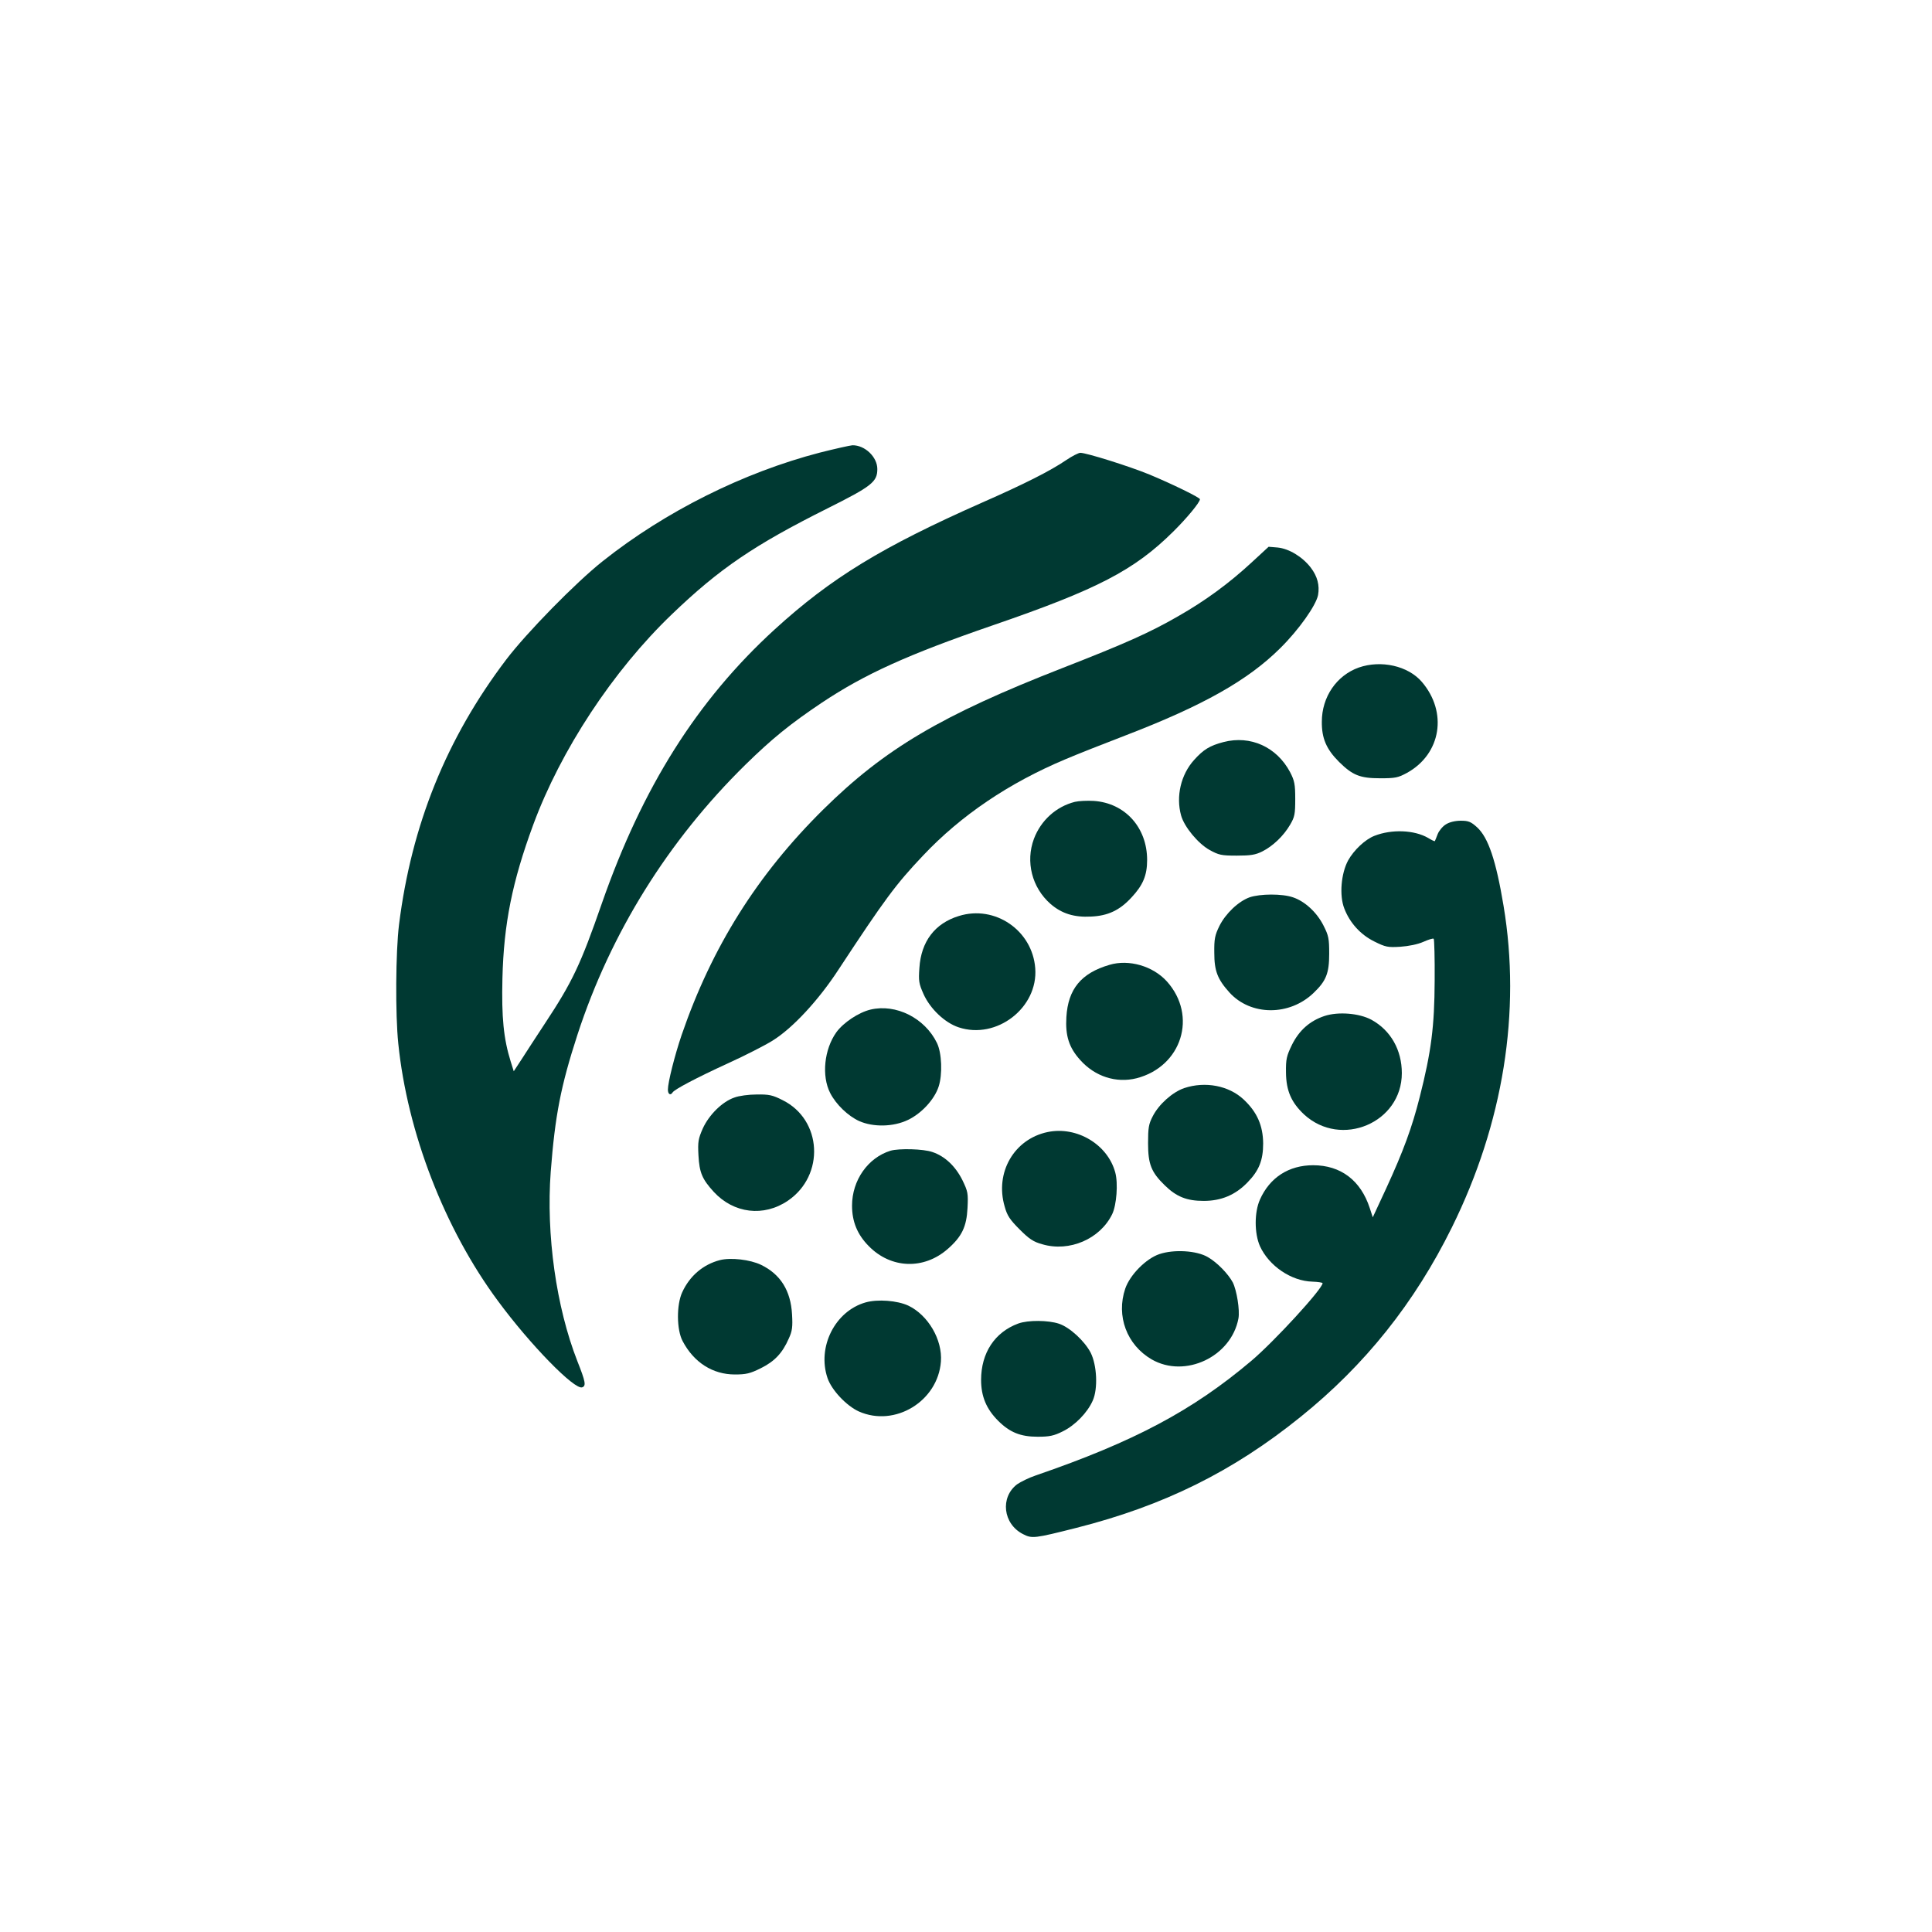 <?xml version="1.0" standalone="no"?>
<!DOCTYPE svg PUBLIC "-//W3C//DTD SVG 20010904//EN"
 "http://www.w3.org/TR/2001/REC-SVG-20010904/DTD/svg10.dtd">
<svg version="1.0" xmlns="http://www.w3.org/2000/svg"
 width="1024pt" height="1024pt" viewBox="0 0 1024 1024"
 preserveAspectRatio="xMidYMid meet">

<g transform="translate(0,1024) scale(0.1,-0.1)"
fill="#003932" stroke="none">
<path d="M4345 7841 c-404 -105 -819 -312 -1150 -575 -144 -114 -404 -380
-512 -522 -317 -418 -502 -877 -568 -1404 -18 -145 -20 -478 -4 -631 48 -471
245 -982 528 -1364 170 -231 407 -474 447 -458 21 8 18 28 -26 139 -112 286
-166 670 -141 1004 23 298 53 453 142 727 176 539 480 1027 890 1430 141 138
237 216 404 328 228 152 455 255 905 410 556 191 751 292 958 497 74 73 142
156 142 172 0 9 -152 83 -268 131 -107 44 -334 115 -366 115 -9 0 -43 -17 -74
-38 -85 -58 -224 -128 -447 -226 -531 -235 -800 -399 -1100 -673 -410 -375
-700 -835 -915 -1451 -113 -325 -156 -416 -302 -637 -47 -71 -103 -158 -125
-192 l-40 -61 -16 51 c-38 122 -49 234 -44 442 7 288 52 512 163 813 146 396
423 817 735 1116 252 242 436 367 824 561 236 118 265 141 265 209 0 64 -66
127 -132 126 -13 -1 -90 -18 -173 -39z"/>
<path d="M6634 7259 c-119 -110 -245 -203 -391 -286 -149 -86 -282 -145 -610
-273 -643 -251 -944 -429 -1270 -751 -350 -346 -590 -729 -750 -1194 -37 -109
-73 -252 -73 -290 0 -25 14 -33 25 -15 10 16 125 77 293 154 90 41 196 95 236
120 107 66 245 215 351 378 244 371 302 450 448 604 201 213 455 384 752 509
61 26 205 83 320 127 411 158 649 292 821 463 99 98 189 226 200 281 9 51 -3
99 -39 146 -44 57 -115 100 -175 106 l-48 4 -90 -83z"/>
<path d="M7202 6702 c-118 -42 -196 -156 -196 -287 -1 -88 24 -146 91 -213 72
-71 111 -87 218 -87 81 0 95 3 143 29 180 100 216 321 78 482 -73 85 -216 117
-334 76z"/>
<path d="M6485 6307 c-73 -19 -107 -40 -157 -96 -69 -77 -96 -192 -68 -293 17
-61 90 -149 151 -183 49 -27 63 -30 144 -30 73 0 99 4 135 22 56 28 113 82
148 142 24 41 27 56 27 136 0 79 -4 97 -27 142 -71 134 -210 197 -353 160z"/>
<path d="M5697 5990 c-99 -25 -180 -98 -217 -196 -45 -121 -11 -258 88 -345
59 -51 125 -72 215 -67 89 4 151 33 213 100 62 66 84 118 84 200 0 172 -117
302 -283 313 -34 2 -79 0 -100 -5z"/>
<path d="M7664 5871 c-17 -10 -37 -34 -44 -52 -7 -19 -14 -35 -15 -37 -2 -2
-18 6 -36 17 -73 42 -192 47 -284 11 -49 -19 -109 -75 -140 -131 -37 -69 -47
-185 -20 -254 29 -76 86 -139 159 -175 60 -30 72 -32 138 -28 44 3 93 13 122
26 27 12 52 20 55 16 3 -3 6 -103 5 -222 -1 -242 -18 -376 -79 -616 -41 -162
-86 -285 -178 -485 l-71 -153 -16 49 c-48 147 -154 227 -300 227 -129 0 -230
-65 -282 -182 -30 -67 -30 -179 0 -247 48 -105 166 -185 278 -188 30 -1 54 -5
54 -8 0 -30 -257 -310 -378 -412 -311 -263 -621 -428 -1142 -607 -36 -12 -80
-34 -99 -47 -91 -69 -75 -210 31 -264 48 -25 61 -23 283 33 462 117 829 298
1188 588 342 275 605 605 802 1004 273 552 368 1144 274 1706 -40 240 -81 361
-140 415 -33 30 -46 35 -87 35 -28 0 -59 -7 -78 -19z"/>
<path d="M6623 5484 c-60 -22 -127 -86 -160 -152 -24 -49 -28 -69 -27 -142 0
-96 17 -140 80 -210 113 -125 319 -126 447 -2 66 63 82 104 82 207 0 80 -3 96
-30 149 -35 70 -99 129 -162 150 -58 20 -174 19 -230 0z"/>
<path d="M5082 5385 c-127 -39 -200 -135 -209 -275 -5 -69 -3 -83 22 -139 35
-78 113 -152 186 -176 201 -67 422 104 406 313 -15 201 -214 337 -405 277z"/>
<path d="M5880 5126 c-150 -44 -219 -128 -228 -277 -6 -99 14 -162 74 -228 78
-87 190 -123 298 -96 240 62 324 331 161 513 -74 82 -202 119 -305 88z"/>
<path d="M4614 4889 c-63 -15 -144 -69 -181 -120 -65 -91 -79 -232 -33 -322
31 -61 95 -122 154 -149 75 -33 181 -31 258 6 72 34 141 109 163 177 21 64 17
178 -9 231 -64 132 -217 209 -352 177z"/>
<path d="M7020 4855 c-78 -26 -134 -76 -172 -152 -29 -60 -33 -76 -32 -148 1
-96 28 -158 96 -222 196 -180 518 -44 518 219 0 123 -59 227 -161 283 -65 35
-176 44 -249 20z"/>
<path d="M6277 4473 c-62 -21 -135 -86 -167 -149 -22 -42 -25 -62 -25 -144 0
-110 17 -153 88 -222 62 -61 117 -83 207 -83 92 0 167 31 231 97 62 63 84 118
84 208 -1 94 -32 166 -104 233 -78 73 -203 97 -314 60z"/>
<path d="M3893 4423 c-65 -22 -135 -92 -168 -164 -24 -55 -27 -70 -23 -143 5
-92 20 -126 81 -193 106 -115 265 -134 393 -47 197 134 182 429 -28 533 -53
27 -72 31 -137 30 -42 0 -95 -7 -118 -16z"/>
<path d="M5553 4240 c-178 -37 -281 -215 -228 -395 13 -48 28 -70 79 -121 51
-51 73 -66 121 -79 143 -42 306 28 370 160 23 48 32 163 16 221 -40 148 -203
246 -358 214z"/>
<path d="M4720 4141 c-120 -37 -204 -157 -204 -291 0 -85 28 -153 88 -214 118
-121 293 -127 420 -15 74 65 99 117 104 216 4 78 2 88 -27 148 -37 74 -93 127
-159 149 -48 17 -177 20 -222 7z"/>
<path d="M6145 3593 c-71 -24 -156 -110 -181 -183 -49 -145 8 -298 140 -375
177 -102 422 14 460 217 8 44 -9 149 -30 191 -24 45 -83 106 -132 134 -59 35
-180 42 -257 16z"/>
<path d="M3815 3561 c-88 -23 -159 -83 -199 -170 -31 -67 -30 -199 2 -259 60
-114 160 -177 277 -177 59 0 81 5 137 33 73 36 115 80 149 158 18 39 21 61 17
128 -7 125 -61 212 -164 262 -58 28 -161 40 -219 25z"/>
<path d="M4588 3337 c-162 -46 -258 -236 -202 -401 22 -64 100 -147 166 -177
191 -85 419 54 435 264 9 116 -68 247 -173 297 -58 27 -162 35 -226 17z"/>
<path d="M5397 3225 c-125 -46 -197 -156 -197 -299 0 -87 28 -154 90 -216 62
-62 119 -85 210 -85 62 0 86 5 132 28 66 32 132 100 160 164 28 63 22 187 -11
253 -32 62 -111 135 -168 154 -57 19 -164 20 -216 1z"/>
</g>
</svg>
